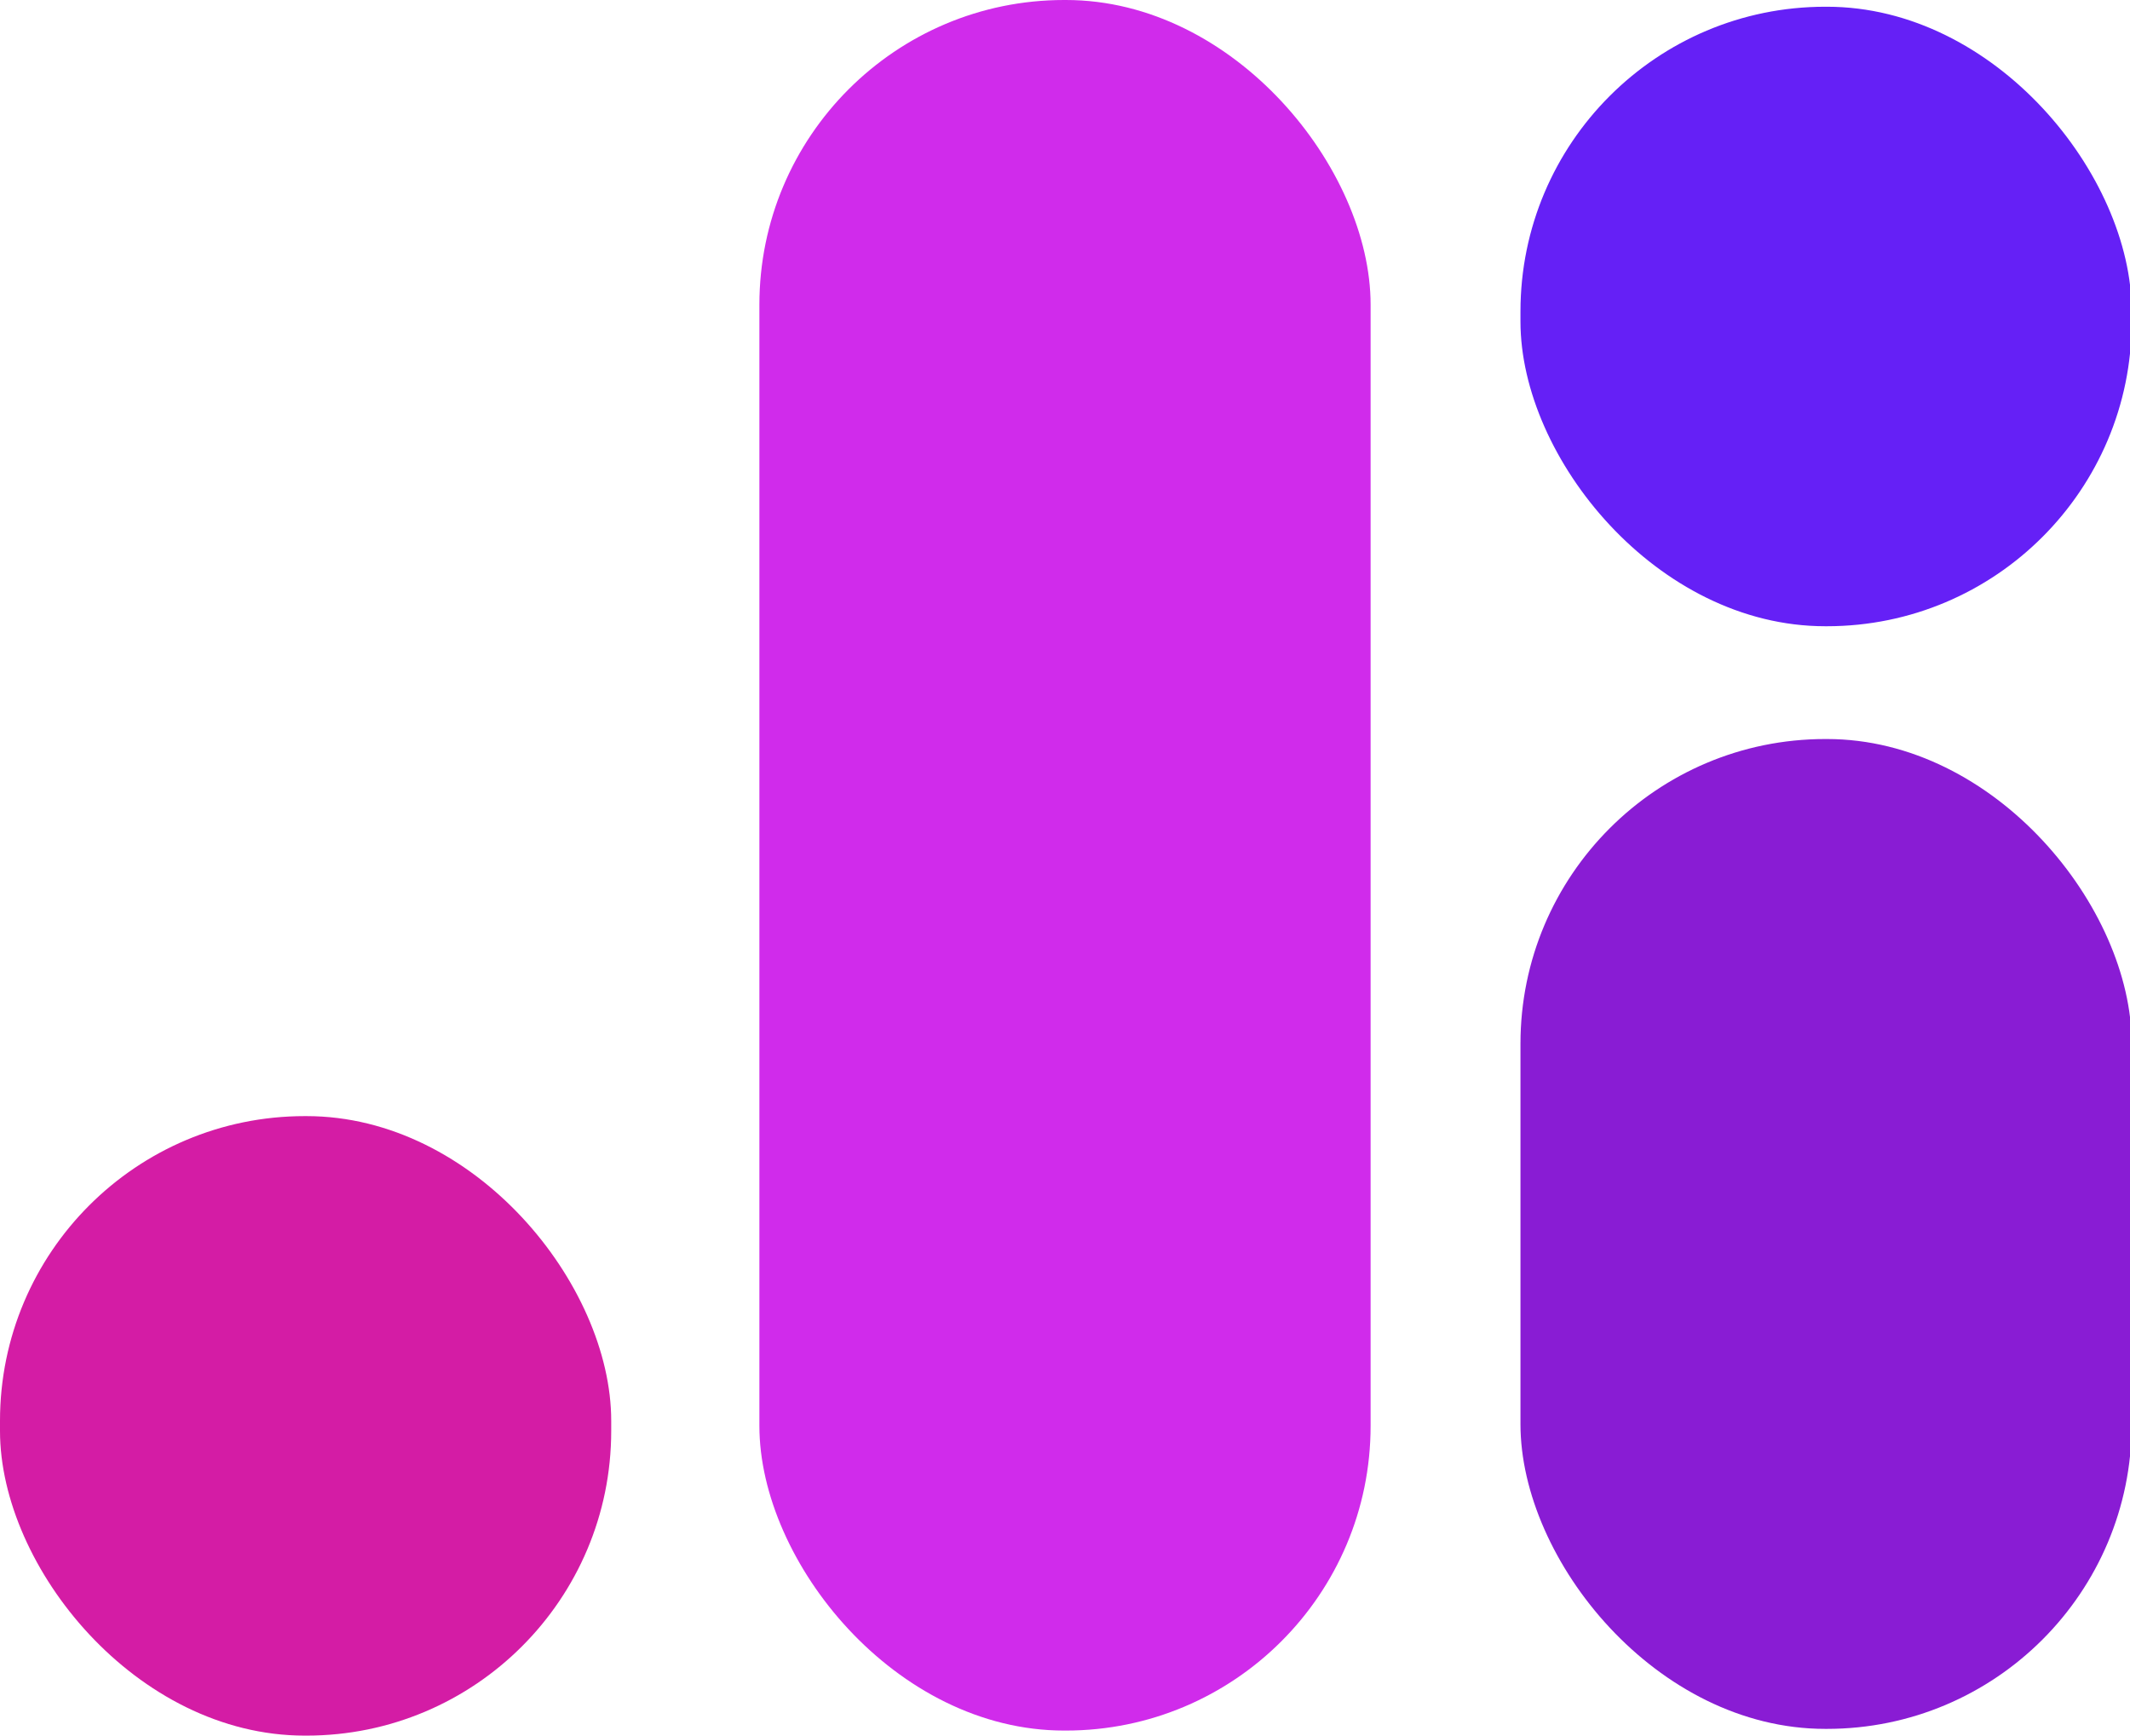 <svg xmlns="http://www.w3.org/2000/svg" viewBox="0 0 12.65 10.31"><defs><style>.cls-1{fill:#d02beb;}.cls-2{fill:#891cd4;}.cls-3{fill:#6520f6;}.cls-4{fill:#d41ca5;}</style></defs><g id="Layer_2" data-name="Layer 2"><g id="Layer_1-2" data-name="Layer 1"><rect class="cls-1" x="4.51" width="3.63" height="10.28" rx="1.81"/><rect class="cls-2" x="9.03" y="4.39" width="3.63" height="5.88" rx="1.81"/><rect class="cls-3" x="9.03" y="0.04" width="3.63" height="3.68" rx="1.81"/><rect class="cls-4" y="6.63" width="3.63" height="3.68" rx="1.81"/></g></g></svg>